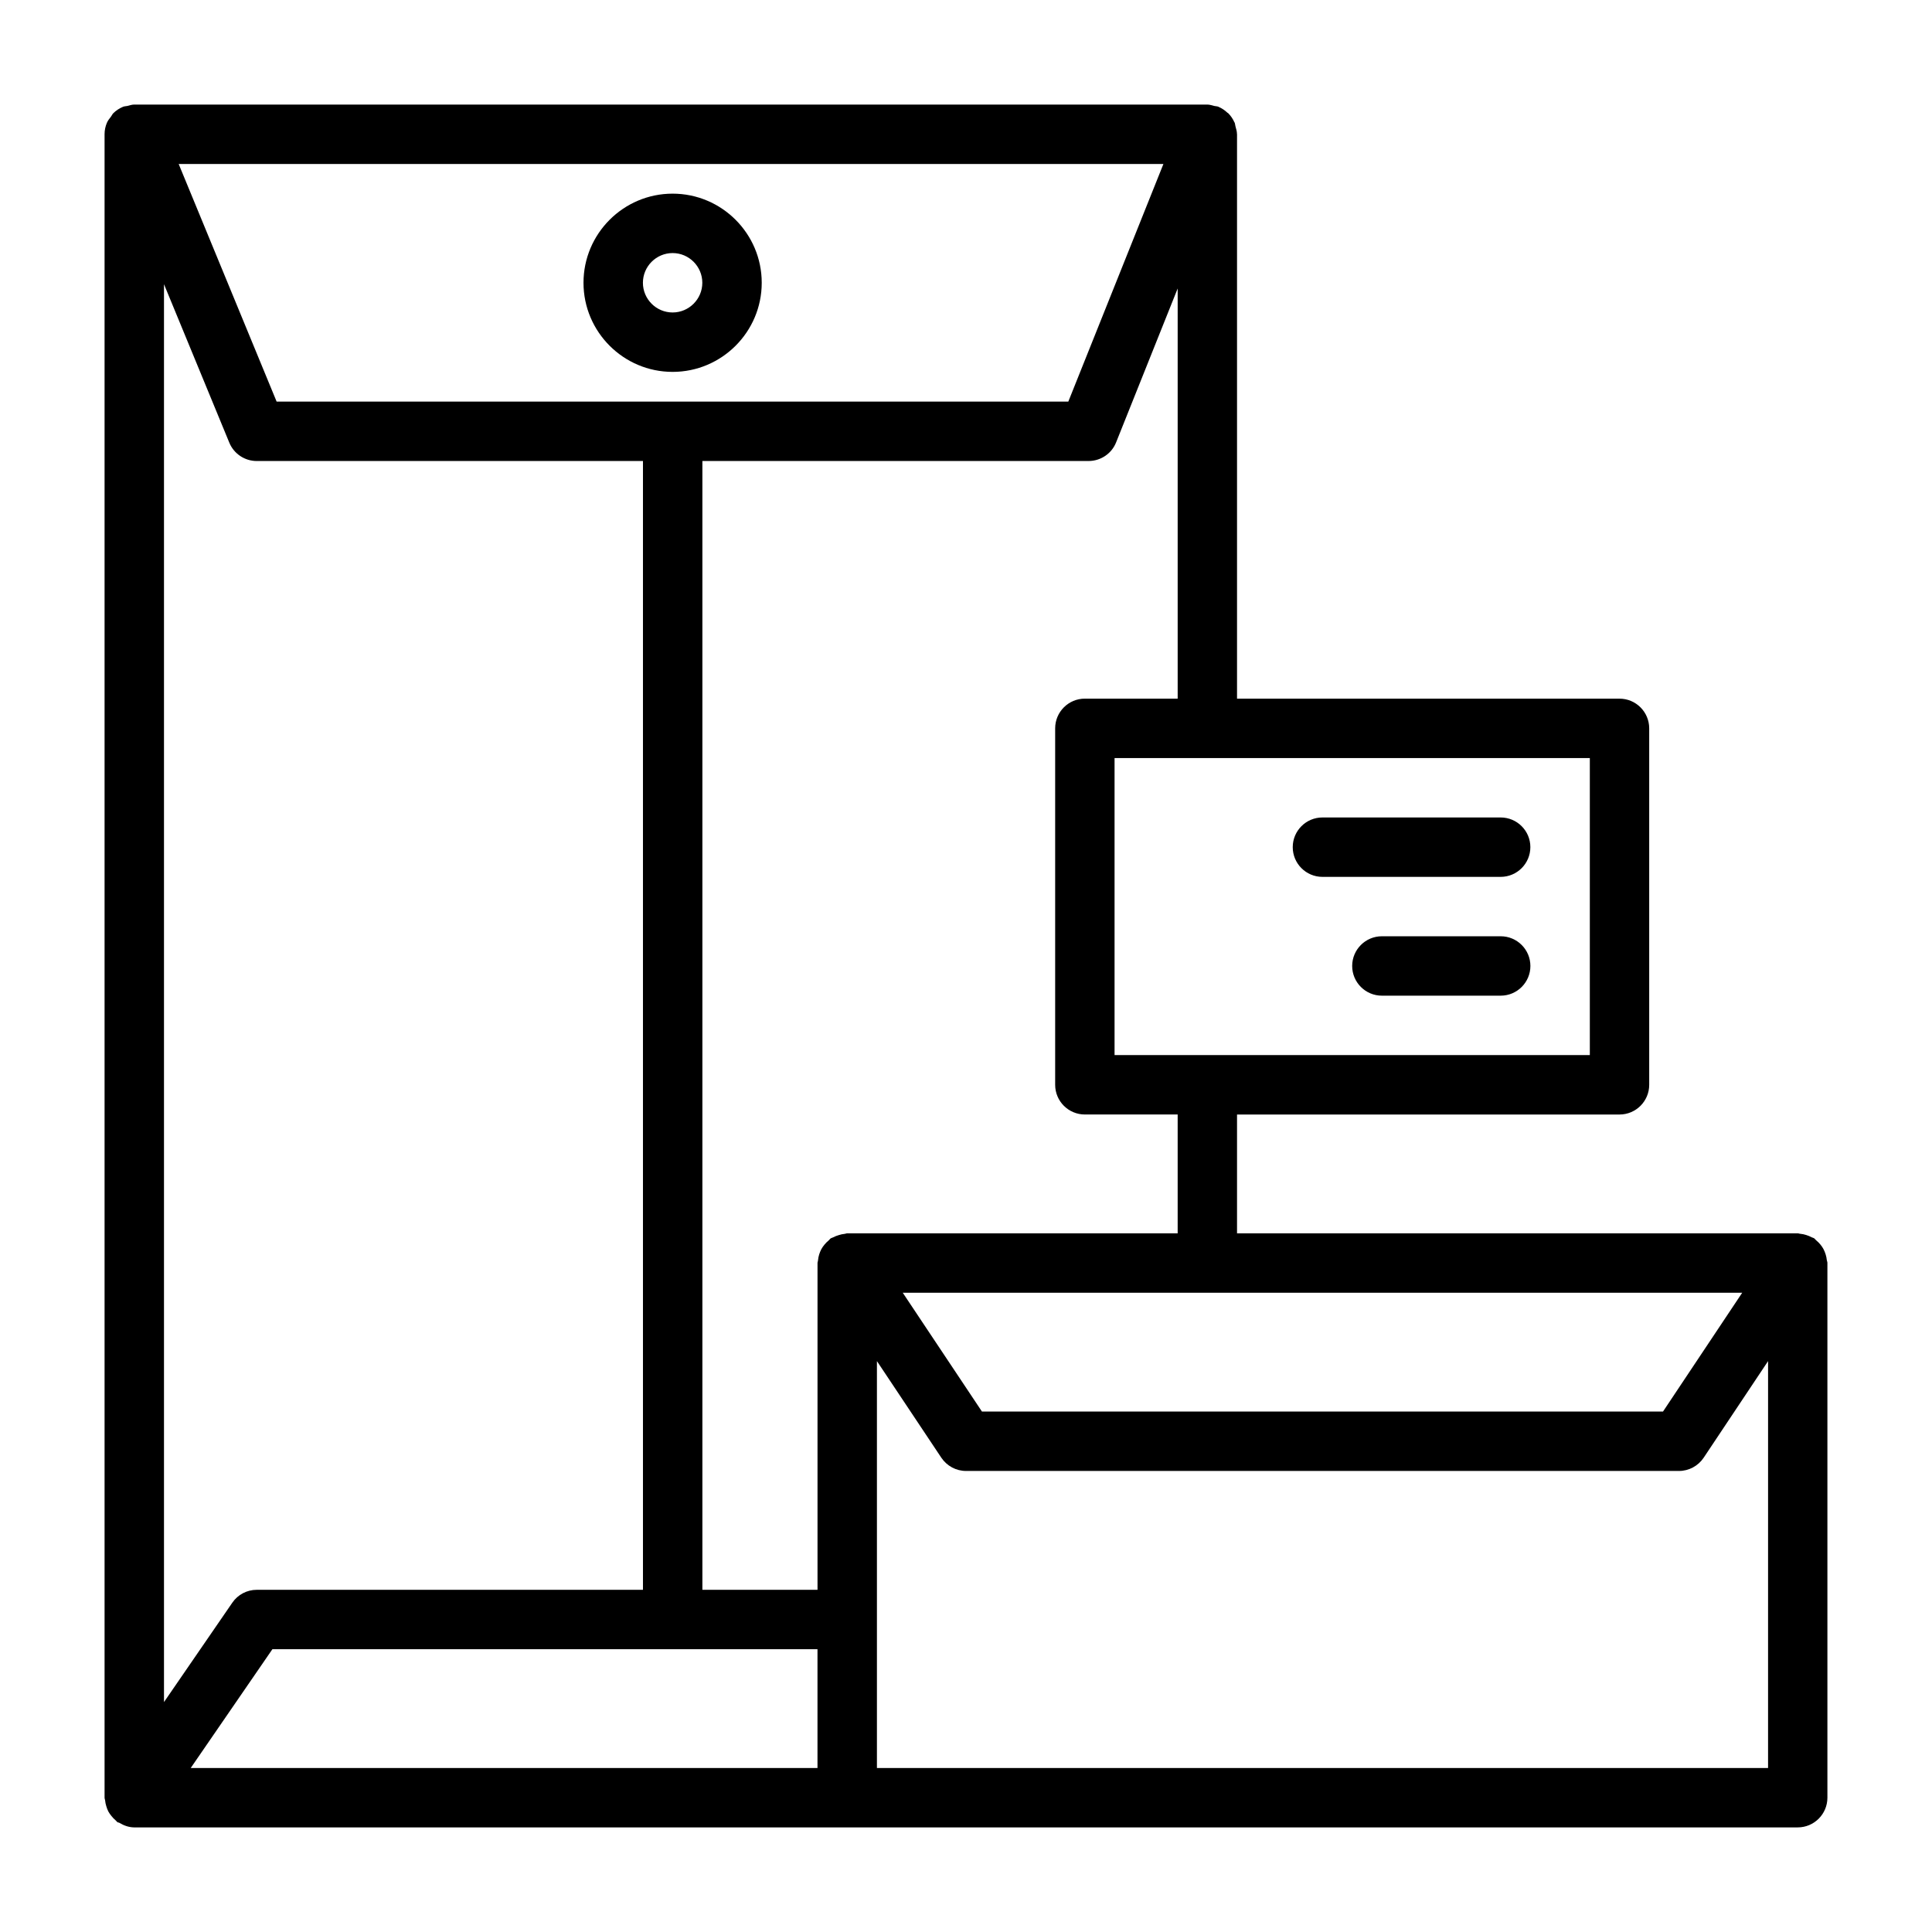 <?xml version="1.0" encoding="UTF-8"?>
<!-- Uploaded to: ICON Repo, www.iconrepo.com, Generator: ICON Repo Mixer Tools -->
<svg fill="#000000" width="800px" height="800px" version="1.1" viewBox="144 144 512 512" xmlns="http://www.w3.org/2000/svg">
 <g>
  <path d="m322.25 195.32c-13.02 0-23.617 10.598-23.617 23.617 0 13.02 10.598 23.617 23.617 23.617 13.02 0 23.617-10.598 23.617-23.617 0-13.02-10.598-23.617-23.617-23.617zm0 31.488c-4.344 0-7.871-3.543-7.871-7.871s3.527-7.871 7.871-7.871 7.871 3.543 7.871 7.871c0 4.332-3.539 7.871-7.871 7.871z"/>
  <path d="m628.13 477.98c-0.047-0.535-0.156-1.039-0.316-1.559-0.156-0.488-0.332-0.945-0.566-1.387-0.234-0.426-0.488-0.82-0.805-1.195-0.348-0.426-0.723-0.805-1.148-1.148-0.203-0.156-0.316-0.379-0.52-0.52-0.203-0.141-0.441-0.156-0.645-0.27-0.473-0.27-0.961-0.441-1.48-0.613-0.504-0.156-0.992-0.27-1.527-0.316-0.25 0-0.438-0.125-0.707-0.125h-148.59v-31.488h101.36c4.344 0 7.871-3.527 7.871-7.871v-94.465c0-4.344-3.527-7.871-7.871-7.871h-101.36v-149.57c0-0.031-0.016-0.047-0.016-0.078 0-0.691-0.219-1.34-0.395-2-0.094-0.332-0.094-0.707-0.219-1.008-0.035-0.047-0.066-0.062-0.082-0.109-0.395-0.898-0.945-1.699-1.621-2.379-0.062-0.062-0.141-0.078-0.203-0.125-0.691-0.66-1.496-1.195-2.379-1.574-0.016-0.016-0.031-0.031-0.047-0.031-0.348-0.141-0.738-0.109-1.086-0.203-0.613-0.145-1.18-0.363-1.828-0.363h-284.27-0.047-0.047c-0.645 0-1.211 0.219-1.812 0.363-0.391 0.094-0.801 0.062-1.18 0.234-0.992 0.41-1.855 0.992-2.582 1.715-0.266 0.27-0.379 0.613-0.598 0.883-0.395 0.52-0.836 1.039-1.086 1.652-0.395 0.93-0.613 1.953-0.613 2.992v0.031 440.83c0 0.25 0.109 0.441 0.141 0.691 0.047 0.535 0.156 1.039 0.316 1.559 0.141 0.488 0.316 0.945 0.535 1.387 0.234 0.426 0.504 0.82 0.82 1.195 0.348 0.426 0.691 0.82 1.117 1.164 0.188 0.141 0.285 0.348 0.488 0.488 0.141 0.109 0.332 0.062 0.473 0.156 1.18 0.707 2.488 1.211 3.953 1.227h0.016 440.84c4.344 0 7.871-3.527 7.871-7.871v-141.7c0.012-0.266-0.117-0.484-0.148-0.734zm-410.82-227.55-25.961-62.977h260.97l-25.207 62.977zm-12.547 10.863c1.211 2.961 4.094 4.883 7.289 4.883h102.34v299.14h-102.34c-2.598 0-5.023 1.273-6.488 3.418l-18.105 26.336v-375.75zm11.43 319.76h144.45v31.488h-166.1zm389.51-94.465-20.988 31.488h-180.49l-20.988-31.488zm-40.383-62.977h-125.95v-78.719h125.95zm-133.82-94.465c-4.344 0-7.871 3.527-7.871 7.871v94.465c0 4.344 3.527 7.871 7.871 7.871h24.594v31.488l-87.57 0.004c-0.25 0-0.441 0.125-0.676 0.141-0.535 0.047-1.039 0.156-1.574 0.332-0.52 0.156-0.992 0.332-1.465 0.582-0.203 0.125-0.441 0.141-0.66 0.285-0.219 0.141-0.332 0.363-0.52 0.52-0.426 0.348-0.805 0.723-1.148 1.148-0.316 0.379-0.582 0.77-0.82 1.195-0.234 0.441-0.41 0.898-0.566 1.371-0.156 0.52-0.27 1.023-0.316 1.59 0 0.234-0.129 0.438-0.129 0.707v86.594h-30.512v-299.14h102.34c3.211 0 6.125-1.953 7.305-4.945l16.312-40.777v108.7zm-55.105 283.39v-107.83l17.066 25.602c1.465 2.188 3.922 3.512 6.551 3.512h188.93c2.629 0 5.086-1.324 6.551-3.512l17.066-25.602-0.004 107.83z"/>
  <path d="m494.46 376.38h47.23c4.344 0 7.871-3.527 7.871-7.871s-3.527-7.871-7.871-7.871h-47.23c-4.344 0-7.871 3.527-7.871 7.871s3.527 7.871 7.871 7.871z"/>
  <path d="m541.7 392.12h-31.488c-4.344 0-7.871 3.527-7.871 7.871s3.527 7.871 7.871 7.871h31.488c4.344 0 7.871-3.527 7.871-7.871s-3.527-7.871-7.871-7.871z"/>
 </g>
</svg>